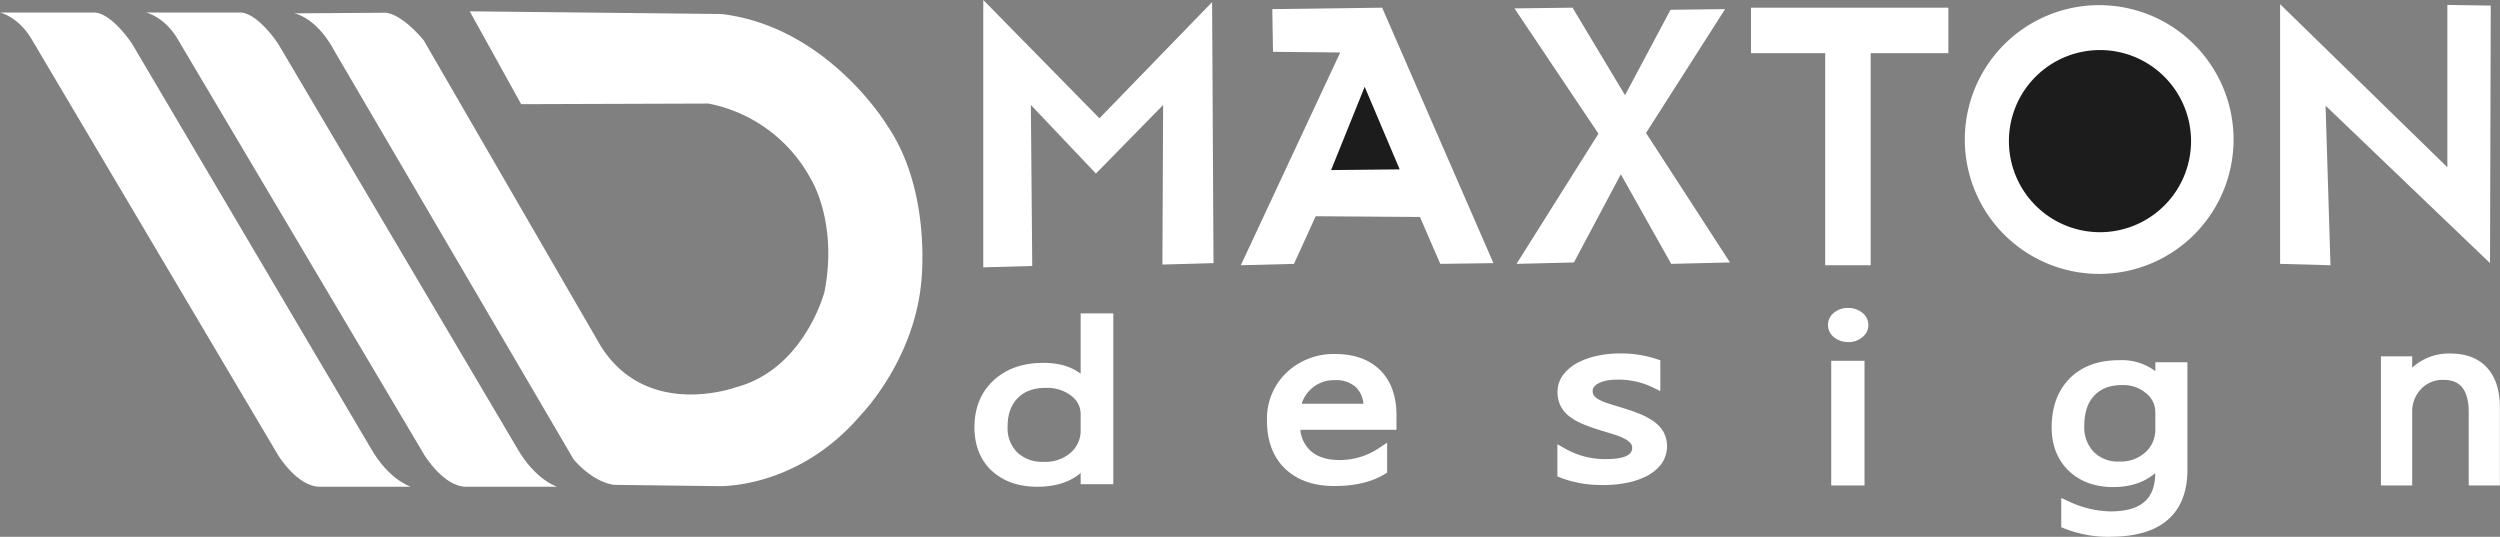 <svg xmlns="http://www.w3.org/2000/svg" viewBox="0 0 689.28 148.01"><rect x="0" y="0" width="689.28" height="148.01" fill="#808080" stroke="none"/><defs><style>.cls-1{fill:#fff;}.cls-2{fill:#1c1c1c;}</style></defs><g id="Layer_2" data-name="Layer 2"><g id="Layer_1-2" data-name="Layer 1"><g id="Layer_2-2" data-name="Layer 2"><g id="Vrstva_1" data-name="Vrstva 1"><path class="cls-1" d="M129.51,3.12l14.18,25.6,51.62-.17a40.9,40.9,0,0,1,28.2,20.71s7.6,11.91,3.8,31.25c0,0-5.41,20.79-23.75,26.08l-.59.16s-24.69,9.15-37.47-11.57L116.82,11.11s-5.53-6.91-10.36-7.6l-25.38.17S87,4.55,92,13.7l66.12,112.9s4.95,6.22,11.22,7.08l28.32.35s22.09,1.2,39.88-19.85c0,0,14.15-14.5,16.4-35.74,0,0,3.28-25.38-9.33-43.85,0,0-16.4-27.28-45.75-30.73Z"/><path class="cls-1" d="M66.52,3.45H40.28s5.3,1.16,9,7.83L117,125.45s5.3,8.75,11.51,8.75h25.09s-6-1.84-11-10.59L76.65,12S71.36,3.92,66.52,3.45Z"/><path class="cls-1" d="M26.24,3.45H0s5.29,1.16,9,7.83L76.65,125.45s5.3,8.75,11.51,8.75h25.09s-6-1.84-11-10.59L36.37,12S31.08,3.92,26.24,3.45Z"/><path class="cls-1" d="M286,134.2c-5.17,0-9.39-1.48-12.54-4.39s-4.79-7-4.79-12c0-5.33,1.77-9.68,5.26-12.92s8.08-4.84,13.76-4.84c4.24,0,7.68,1,10.26,3V86.41h9V133.5h-9v-3.09C295,132.92,291,134.2,286,134.2Zm2.48-27.27c-3.4,0-6,.91-7.86,2.8s-2.81,4.45-2.81,7.87a9.39,9.39,0,0,0,2.67,7.14,10,10,0,0,0,7.33,2.59,10.53,10.53,0,0,0,7.4-2.53,8,8,0,0,0,2.74-6.24v-4.41a6.21,6.21,0,0,0-2.56-5,10.62,10.62,0,0,0-6.91-2.2Z"/><path class="cls-1" d="M367.85,134c-5.67,0-10.22-1.61-13.53-4.77s-5-7.65-5-13.3a17.49,17.49,0,0,1,5.43-13.23,18.8,18.8,0,0,1,13.36-5.09c5.3,0,9.49,1.51,12.45,4.48s4.46,7.12,4.46,12.3v4.11h-26.5a8.88,8.88,0,0,0,2.81,5.79c1.88,1.69,4.56,2.55,8,2.55a19.4,19.4,0,0,0,10.92-3.33l2.2-1.47v8.26l-.67.42c-3.53,2.17-8.2,3.28-13.89,3.28Zm-9-22.69h17.06a7.3,7.3,0,0,0-2-4.49,8,8,0,0,0-5.9-2,9.25,9.25,0,0,0-6.32,2.24,9.36,9.36,0,0,0-2.82,4.3Z"/><path class="cls-1" d="M441.86,133.71a31,31,0,0,1-11.59-2l-.88-.36v-8.88l2.12,1.21a22.2,22.2,0,0,0,11.2,2.9c4.85,0,7.3-1,7.3-3.07a1.83,1.83,0,0,0-.41-1.25A5.29,5.29,0,0,0,448,121a16.06,16.06,0,0,0-2.75-1.13c-1.13-.36-2.36-.74-3.67-1.13-2-.61-3.58-1.18-5-1.75a16.86,16.86,0,0,1-3.8-2.12,8.65,8.65,0,0,1-2.49-2.92,8.32,8.32,0,0,1-.86-3.86,7.73,7.73,0,0,1,1.62-4.83,12.24,12.24,0,0,1,4-3.29,20.61,20.61,0,0,1,5.45-1.89,29,29,0,0,1,6.16-.63A31.54,31.54,0,0,1,456.77,99l1,.33v8.49l-2.06-1a21.65,21.65,0,0,0-9.85-2.15,14.87,14.87,0,0,0-3.05.29,7.62,7.62,0,0,0-2.17.78,3.39,3.39,0,0,0-1.19,1,1.71,1.71,0,0,0-.33,1,2.25,2.25,0,0,0,.34,1.29,4.06,4.06,0,0,0,1.26,1.07,12.86,12.86,0,0,0,2.47,1.06c1.07.36,2.29.73,3.65,1.14,1.83.55,3.53,1.12,5,1.71a19.53,19.53,0,0,1,4,2.09,9.65,9.65,0,0,1,2.77,2.92,8.43,8.43,0,0,1-.63,9,11.91,11.91,0,0,1-4.09,3.3,21.2,21.2,0,0,1-5.59,1.84,33.91,33.91,0,0,1-6.44.58Z"/><path class="cls-1" d="M514.07,133.84h-9.18V99.47h9.18ZM509.56,94.3a6,6,0,0,1-3.76-1.22,4.25,4.25,0,0,1-1.8-3.47,4.31,4.31,0,0,1,1.75-3.47,6,6,0,0,1,3.77-1.24,6.11,6.11,0,0,1,3.82,1.24,4.25,4.25,0,0,1,1,5.93,4.46,4.46,0,0,1-1,1,6,6,0,0,1-3.82,1.26Z"/><path class="cls-1" d="M581.89,148a33,33,0,0,1-12.7-2.28l-.88-.36v-8.07l2,.91A27.92,27.92,0,0,0,581.8,141c8.44,0,12.39-3.35,12.43-10.55-3,2.55-6.86,3.84-11.62,3.84-5,0-9.14-1.52-12.24-4.5s-4.7-7-4.7-12c0-5.6,1.68-10.14,5-13.48s7.9-5,13.59-5a15.58,15.58,0,0,1,10,3V99.89h8.84v29.72c0,8.38-3.68,18.37-21.19,18.37Zm3.22-41.83c-3.34,0-5.85.94-7.68,2.88s-2.77,4.73-2.77,8.33a9.78,9.78,0,0,0,2.62,7.22,9.25,9.25,0,0,0,7,2.65,10.16,10.16,0,0,0,7.25-2.56,8.41,8.41,0,0,0,2.72-6.5v-4.55a6.66,6.66,0,0,0-2.53-5.21,9.69,9.69,0,0,0-6.6-2.26Z"/><path class="cls-1" d="M689.28,133.84h-8.62v-20.1c0-8.08-4-9-7-9a8.09,8.09,0,0,0-6.15,2.52,9,9,0,0,0-2.44,6.49v20.1h-8.62V98.24h8.62v3.13a14.88,14.88,0,0,1,10.57-3.89c4.34,0,7.74,1.32,10.1,3.93s3.51,6.27,3.51,11v21.45Z"/><polygon class="cls-1" points="271.1 0 271.1 73.71 284.6 73.33 284.22 28.94 302.16 47.85 320.69 28.94 320.49 72.94 334.58 72.55 334.19 0.58 303.13 32.61 271.1 0"/><polygon class="cls-1" points="381.08 2.12 350.79 2.51 350.98 14.28 369.51 14.47 342.11 73.13 356.77 72.75 362.75 59.62 391.5 59.82 397.1 72.75 411.76 72.55 381.08 2.12"/><polygon class="cls-2" points="376.26 23.93 367 46.89 385.91 46.7 376.26 23.93"/><polygon class="cls-1" points="537.19 2.12 482.77 2.12 482.77 14.66 503.23 14.66 503.23 73.13 515.77 73.13 515.77 14.66 537.19 14.66 537.19 2.12"/><polygon class="cls-1" points="475.63 2.51 460.58 2.7 448.04 26.24 433.57 2.12 417.55 2.31 440.71 36.86 418.13 72.75 433.95 72.36 446.88 48.05 460.77 72.75 476.98 72.36 453.83 36.66 475.63 2.51"/><path class="cls-1" d="M615.82,38.42a37.05,37.05,0,1,1-37.1-37h0A37.05,37.05,0,0,1,615.82,38.42Z"/><path class="cls-2" d="M604.1,38.91A25.11,25.11,0,1,1,579,13.8h0A25.12,25.12,0,0,1,604.1,38.91Z"/><polygon class="cls-1" points="642.54 73.13 628.65 72.75 628.65 1.16 674.77 46.12 674.77 1.35 686.73 1.54 686.53 72.55 641.19 29.14 642.54 73.13"/></g></g></g></g></svg>